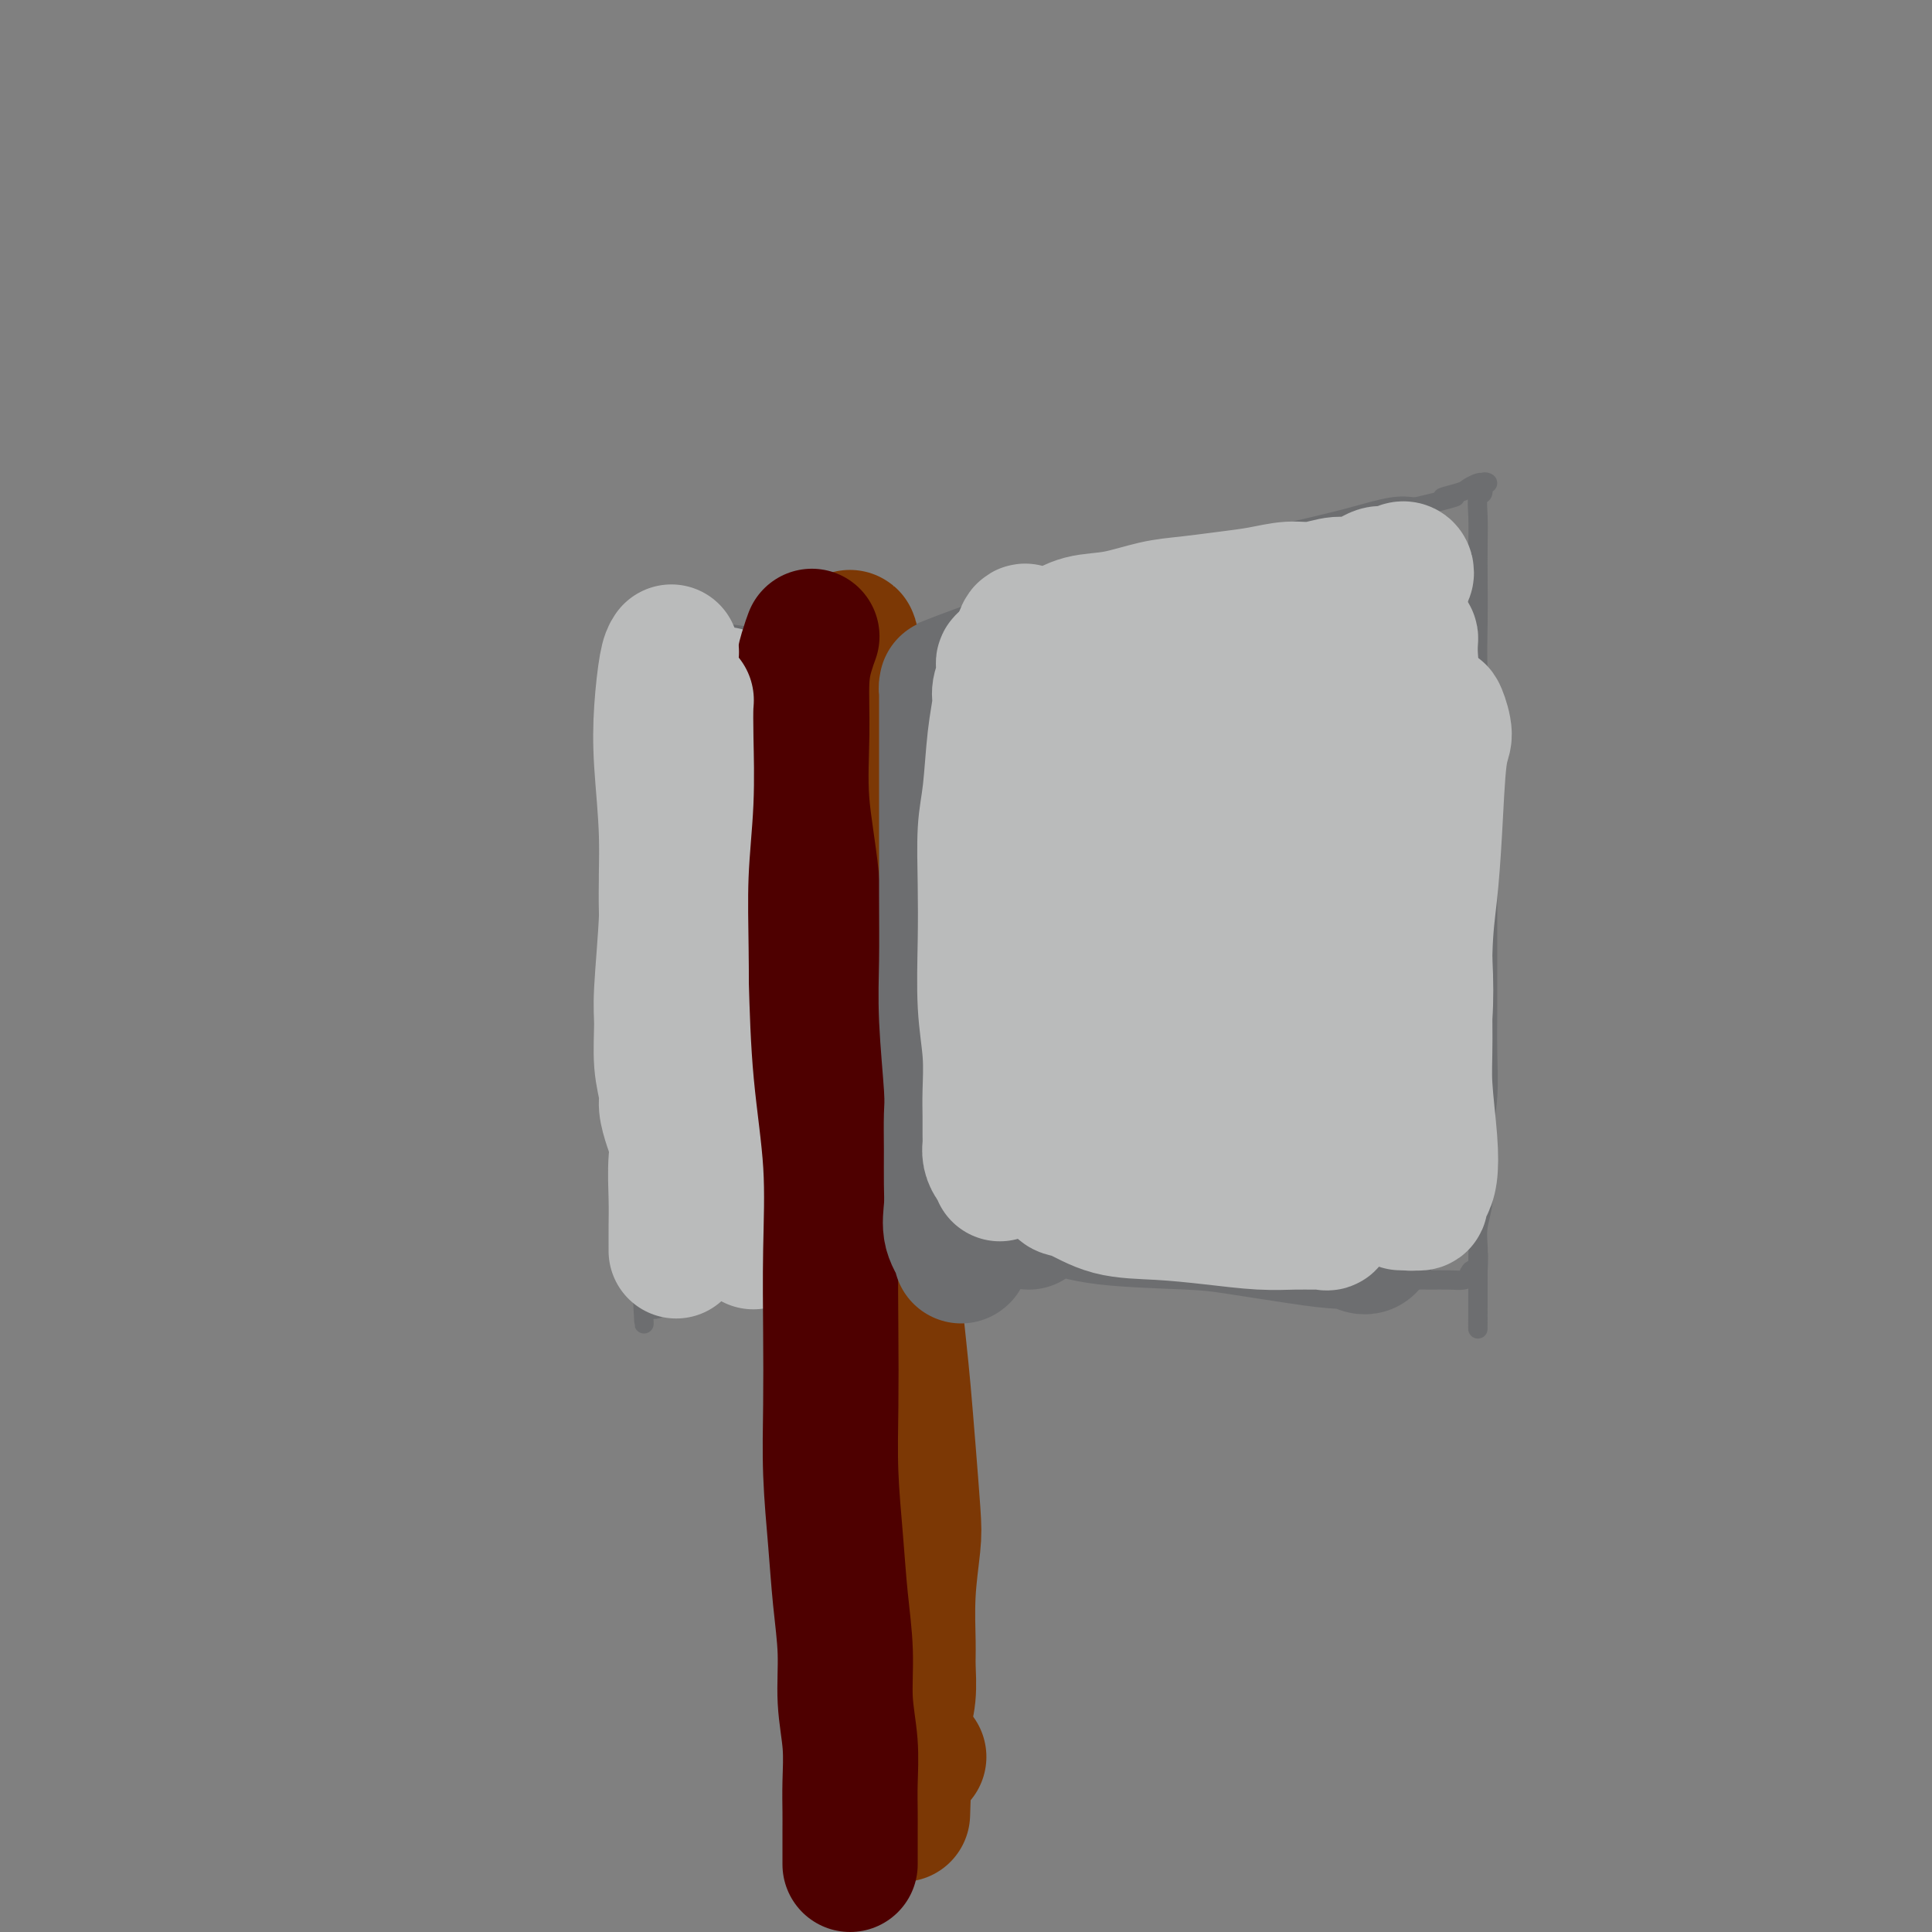 <svg viewBox='0 0 400 400' version='1.1' xmlns='http://www.w3.org/2000/svg' xmlns:xlink='http://www.w3.org/1999/xlink'><rect x="0" y="0" width="400" height="400" fill="#808080" stroke="none"/><g fill='none' stroke='#6D6E70' stroke-width='4' stroke-linecap='round' stroke-linejoin='round'><path d='M138,128c-0.441,-0.430 -0.882,-0.859 -1,-1c-0.118,-0.141 0.087,0.008 0,0c-0.087,-0.008 -0.467,-0.172 0,0c0.467,0.172 1.782,0.680 3,1c1.218,0.320 2.339,0.453 4,1c1.661,0.547 3.862,1.508 6,2c2.138,0.492 4.211,0.514 6,1c1.789,0.486 3.292,1.437 5,2c1.708,0.563 3.620,0.740 5,1c1.380,0.260 2.228,0.605 3,1c0.772,0.395 1.467,0.839 2,1c0.533,0.161 0.905,0.037 1,0c0.095,-0.037 -0.087,0.013 0,0c0.087,-0.013 0.444,-0.089 1,0c0.556,0.089 1.311,0.341 2,0c0.689,-0.341 1.312,-1.277 3,-2c1.688,-0.723 4.442,-1.232 7,-2c2.558,-0.768 4.921,-1.794 8,-3c3.079,-1.206 6.875,-2.592 11,-4c4.125,-1.408 8.578,-2.838 13,-4c4.422,-1.162 8.813,-2.055 13,-3c4.187,-0.945 8.171,-1.944 12,-3c3.829,-1.056 7.503,-2.171 11,-3c3.497,-0.829 6.815,-1.371 10,-2c3.185,-0.629 6.235,-1.344 9,-2c2.765,-0.656 5.244,-1.254 8,-2c2.756,-0.746 5.787,-1.642 8,-2c2.213,-0.358 3.606,-0.179 5,0'/><path d='M293,105c12.959,-3.034 7.356,-2.120 6,-2c-1.356,0.120 1.537,-0.556 3,-1c1.463,-0.444 1.498,-0.657 2,-1c0.502,-0.343 1.470,-0.817 2,-1c0.530,-0.183 0.622,-0.076 1,0c0.378,0.076 1.044,0.122 1,0c-0.044,-0.122 -0.796,-0.411 -1,0c-0.204,0.411 0.142,1.523 0,2c-0.142,0.477 -0.770,0.318 -1,1c-0.230,0.682 -0.062,2.203 0,4c0.062,1.797 0.019,3.870 0,6c-0.019,2.130 -0.016,4.318 0,7c0.016,2.682 0.043,5.857 0,9c-0.043,3.143 -0.155,6.255 0,10c0.155,3.745 0.577,8.125 1,12c0.423,3.875 0.845,7.246 1,11c0.155,3.754 0.041,7.891 0,12c-0.041,4.109 -0.010,8.192 0,12c0.010,3.808 -0.001,7.342 0,11c0.001,3.658 0.014,7.439 0,11c-0.014,3.561 -0.055,6.902 0,10c0.055,3.098 0.207,5.952 0,9c-0.207,3.048 -0.773,6.289 -1,9c-0.227,2.711 -0.113,4.891 0,7c0.113,2.109 0.226,4.148 0,6c-0.226,1.852 -0.793,3.517 -1,5c-0.207,1.483 -0.056,2.784 0,4c0.056,1.216 0.016,2.347 0,3c-0.016,0.653 -0.008,0.826 0,1'/><path d='M306,262c-0.012,25.285 -0.043,7.497 0,1c0.043,-6.497 0.161,-1.702 0,0c-0.161,1.702 -0.602,0.313 -1,0c-0.398,-0.313 -0.755,0.452 -1,1c-0.245,0.548 -0.379,0.880 -1,1c-0.621,0.120 -1.728,0.029 -3,0c-1.272,-0.029 -2.708,0.003 -4,0c-1.292,-0.003 -2.440,-0.042 -4,0c-1.560,0.042 -3.531,0.166 -5,0c-1.469,-0.166 -2.435,-0.622 -4,-1c-1.565,-0.378 -3.730,-0.679 -6,-1c-2.270,-0.321 -4.647,-0.663 -7,-1c-2.353,-0.337 -4.684,-0.669 -7,-1c-2.316,-0.331 -4.617,-0.662 -7,-1c-2.383,-0.338 -4.849,-0.683 -7,-1c-2.151,-0.317 -3.986,-0.607 -6,-1c-2.014,-0.393 -4.208,-0.890 -6,-1c-1.792,-0.110 -3.183,0.167 -5,0c-1.817,-0.167 -4.059,-0.777 -6,-1c-1.941,-0.223 -3.579,-0.060 -5,0c-1.421,0.060 -2.623,0.015 -4,0c-1.377,-0.015 -2.928,-0.000 -4,0c-1.072,0.000 -1.664,-0.014 -2,0c-0.336,0.014 -0.414,0.056 -1,0c-0.586,-0.056 -1.679,-0.211 -2,0c-0.321,0.211 0.130,0.789 0,1c-0.130,0.211 -0.843,0.057 -1,0c-0.157,-0.057 0.241,-0.016 0,0c-0.241,0.016 -1.120,0.008 -2,0'/><path d='M205,257c-4.886,-0.000 -1.101,-0.001 0,0c1.101,0.001 -0.481,0.004 -1,0c-0.519,-0.004 0.024,-0.016 0,0c-0.024,0.016 -0.615,0.061 -1,0c-0.385,-0.061 -0.563,-0.227 -1,0c-0.437,0.227 -1.132,0.845 -2,1c-0.868,0.155 -1.910,-0.155 -3,0c-1.090,0.155 -2.227,0.774 -3,1c-0.773,0.226 -1.180,0.060 -2,0c-0.820,-0.060 -2.052,-0.012 -3,0c-0.948,0.012 -1.612,-0.011 -2,0c-0.388,0.011 -0.500,0.055 -1,0c-0.500,-0.055 -1.387,-0.211 -2,0c-0.613,0.211 -0.952,0.789 -1,1c-0.048,0.211 0.194,0.057 0,0c-0.194,-0.057 -0.825,-0.015 -1,0c-0.175,0.015 0.107,0.004 0,0c-0.107,-0.004 -0.602,-0.001 -1,0c-0.398,0.001 -0.699,0.001 -1,0'/><path d='M180,260c-3.833,0.464 -0.917,0.124 0,0c0.917,-0.124 -0.166,-0.033 -1,0c-0.834,0.033 -1.421,0.008 -2,0c-0.579,-0.008 -1.152,0.001 -2,0c-0.848,-0.001 -1.973,-0.012 -3,0c-1.027,0.012 -1.957,0.046 -3,0c-1.043,-0.046 -2.201,-0.171 -3,0c-0.799,0.171 -1.240,0.638 -2,1c-0.760,0.362 -1.838,0.618 -3,1c-1.162,0.382 -2.406,0.891 -3,1c-0.594,0.109 -0.537,-0.181 -1,0c-0.463,0.181 -1.445,0.833 -2,1c-0.555,0.167 -0.684,-0.152 -1,0c-0.316,0.152 -0.821,0.773 -1,1c-0.179,0.227 -0.033,0.058 0,0c0.033,-0.058 -0.048,-0.005 0,0c0.048,0.005 0.224,-0.037 0,0c-0.224,0.037 -0.848,0.152 -1,0c-0.152,-0.152 0.170,-0.570 0,-1c-0.170,-0.430 -0.830,-0.872 -1,-1c-0.170,-0.128 0.150,0.059 0,0c-0.150,-0.059 -0.771,-0.362 -1,-1c-0.229,-0.638 -0.065,-1.611 0,-2c0.065,-0.389 0.033,-0.195 0,0'/><path d='M132,134c0.091,0.078 0.182,0.156 0,0c-0.182,-0.156 -0.637,-0.546 -1,-1c-0.363,-0.454 -0.633,-0.972 -1,-1c-0.367,-0.028 -0.830,0.436 -1,1c-0.170,0.564 -0.046,1.230 0,2c0.046,0.770 0.012,1.644 0,4c-0.012,2.356 -0.004,6.194 0,10c0.004,3.806 0.004,7.579 0,10c-0.004,2.421 -0.011,3.490 0,7c0.011,3.510 0.040,9.462 0,14c-0.040,4.538 -0.151,7.662 0,10c0.151,2.338 0.562,3.890 1,7c0.438,3.110 0.902,7.779 1,11c0.098,3.221 -0.171,4.996 0,7c0.171,2.004 0.782,4.238 1,7c0.218,2.762 0.044,6.051 0,8c-0.044,1.949 0.041,2.559 0,4c-0.041,1.441 -0.207,3.714 0,6c0.207,2.286 0.788,4.586 1,6c0.212,1.414 0.057,1.941 0,3c-0.057,1.059 -0.015,2.650 0,4c0.015,1.350 0.004,2.460 0,3c-0.004,0.540 -0.001,0.511 0,1c0.001,0.489 0.000,1.497 0,2c-0.000,0.503 -0.000,0.502 0,1c0.000,0.498 0.000,1.495 0,2c-0.000,0.505 -0.000,0.516 0,1c0.000,0.484 0.000,1.439 0,2c-0.000,0.561 -0.000,0.728 0,1c0.000,0.272 0.000,0.649 0,1c-0.000,0.351 -0.000,0.675 0,1'/><path d='M133,268c0.636,12.018 0.227,3.063 0,0c-0.227,-3.063 -0.272,-0.232 0,1c0.272,1.232 0.860,0.867 1,1c0.140,0.133 -0.170,0.765 0,1c0.170,0.235 0.819,0.071 1,0c0.181,-0.071 -0.106,-0.051 0,0c0.106,0.051 0.603,0.133 1,0c0.397,-0.133 0.692,-0.480 1,-1c0.308,-0.520 0.629,-1.211 1,-2c0.371,-0.789 0.792,-1.674 2,-2c1.208,-0.326 3.202,-0.093 4,0c0.798,0.093 0.399,0.047 0,0'/></g>
<g fill='none' stroke='#7C3805' stroke-width='4' stroke-linecap='round' stroke-linejoin='round'><path d='M175,138c0.008,0.018 0.016,0.035 0,0c-0.016,-0.035 -0.057,-0.123 0,0c0.057,0.123 0.210,0.457 0,1c-0.210,0.543 -0.785,1.294 -1,3c-0.215,1.706 -0.072,4.366 0,8c0.072,3.634 0.071,8.241 0,12c-0.071,3.759 -0.211,6.668 0,10c0.211,3.332 0.775,7.085 1,13c0.225,5.915 0.112,13.991 0,19c-0.112,5.009 -0.222,6.950 0,11c0.222,4.050 0.777,10.207 1,16c0.223,5.793 0.113,11.220 0,16c-0.113,4.780 -0.230,8.911 0,13c0.230,4.089 0.808,8.135 1,12c0.192,3.865 -0.001,7.549 0,11c0.001,3.451 0.196,6.667 0,10c-0.196,3.333 -0.785,6.782 -1,10c-0.215,3.218 -0.058,6.206 0,9c0.058,2.794 0.017,5.393 0,8c-0.017,2.607 -0.008,5.221 0,8c0.008,2.779 0.016,5.723 0,8c-0.016,2.277 -0.057,3.888 0,6c0.057,2.112 0.211,4.726 0,7c-0.211,2.274 -0.788,4.207 -1,6c-0.212,1.793 -0.057,3.445 0,5c0.057,1.555 0.018,3.013 0,4c-0.018,0.987 -0.015,1.502 0,2c0.015,0.498 0.043,0.980 0,1c-0.043,0.020 -0.155,-0.423 0,-1c0.155,-0.577 0.578,-1.289 1,-2'/><path d='M176,364c0.094,-0.845 -0.171,-1.458 0,-2c0.171,-0.542 0.778,-1.012 1,-2c0.222,-0.988 0.061,-2.495 0,-4c-0.061,-1.505 -0.020,-3.009 0,-4c0.020,-0.991 0.019,-1.467 0,-2c-0.019,-0.533 -0.058,-1.121 0,-2c0.058,-0.879 0.211,-2.050 0,-3c-0.211,-0.950 -0.788,-1.679 -1,-3c-0.212,-1.321 -0.061,-3.235 0,-4c0.061,-0.765 0.030,-0.383 0,0'/><path d='M182,136c-0.431,0.524 -0.862,1.048 -1,2c-0.138,0.952 0.016,2.332 0,4c-0.016,1.668 -0.201,3.625 0,6c0.201,2.375 0.790,5.169 1,8c0.210,2.831 0.041,5.698 0,9c-0.041,3.302 0.044,7.040 0,11c-0.044,3.960 -0.218,8.143 0,11c0.218,2.857 0.828,4.389 1,8c0.172,3.611 -0.094,9.302 0,14c0.094,4.698 0.547,8.404 1,11c0.453,2.596 0.906,4.084 1,7c0.094,2.916 -0.172,7.262 0,11c0.172,3.738 0.782,6.869 1,9c0.218,2.131 0.045,3.263 0,6c-0.045,2.737 0.037,7.079 0,10c-0.037,2.921 -0.192,4.420 0,6c0.192,1.580 0.732,3.240 1,6c0.268,2.760 0.264,6.620 0,9c-0.264,2.380 -0.788,3.279 -1,5c-0.212,1.721 -0.112,4.265 0,7c0.112,2.735 0.237,5.662 0,8c-0.237,2.338 -0.834,4.089 -1,6c-0.166,1.911 0.099,3.983 0,6c-0.099,2.017 -0.563,3.979 -1,6c-0.437,2.021 -0.848,4.103 -1,6c-0.152,1.897 -0.043,3.611 0,5c0.043,1.389 0.022,2.455 0,4c-0.022,1.545 -0.044,3.570 0,5c0.044,1.430 0.156,2.266 0,3c-0.156,0.734 -0.578,1.367 -1,2'/><path d='M182,347c-0.775,11.430 -0.211,4.006 0,2c0.211,-2.006 0.070,1.406 0,3c-0.070,1.594 -0.070,1.368 0,2c0.070,0.632 0.212,2.120 0,3c-0.212,0.880 -0.776,1.150 -1,2c-0.224,0.850 -0.109,2.279 0,3c0.109,0.721 0.212,0.733 0,1c-0.212,0.267 -0.740,0.788 -1,1c-0.260,0.212 -0.252,0.116 0,0c0.252,-0.116 0.747,-0.251 1,0c0.253,0.251 0.264,0.889 0,1c-0.264,0.111 -0.802,-0.306 -1,0c-0.198,0.306 -0.056,1.335 0,2c0.056,0.665 0.026,0.967 0,1c-0.026,0.033 -0.048,-0.201 0,0c0.048,0.201 0.166,0.839 0,1c-0.166,0.161 -0.615,-0.153 -1,0c-0.385,0.153 -0.706,0.774 -1,1c-0.294,0.226 -0.560,0.058 -1,0c-0.440,-0.058 -1.052,-0.005 -1,0c0.052,0.005 0.769,-0.037 1,0c0.231,0.037 -0.025,0.154 0,0c0.025,-0.154 0.330,-0.577 1,-1c0.670,-0.423 1.705,-0.845 2,-1c0.295,-0.155 -0.151,-0.042 0,0c0.151,0.042 0.900,0.012 1,0c0.100,-0.012 -0.450,-0.006 -1,0'/><path d='M180,368c0.188,-0.376 -0.343,-0.318 -1,0c-0.657,0.318 -1.441,0.894 -2,1c-0.559,0.106 -0.892,-0.259 -1,0c-0.108,0.259 0.010,1.141 0,1c-0.010,-0.141 -0.147,-1.306 0,-2c0.147,-0.694 0.578,-0.918 1,-1c0.422,-0.082 0.835,-0.024 1,0c0.165,0.024 0.083,0.012 0,0'/></g>
<g fill='none' stroke='#7C3805' stroke-width='28' stroke-linecap='round' stroke-linejoin='round'><path d='M177,135c-0.414,-0.702 -0.828,-1.404 -1,-2c-0.172,-0.596 -0.102,-1.084 0,-1c0.102,0.084 0.237,0.742 0,1c-0.237,0.258 -0.845,0.116 -1,1c-0.155,0.884 0.144,2.796 0,6c-0.144,3.204 -0.730,7.701 -1,11c-0.270,3.299 -0.225,5.398 0,10c0.225,4.602 0.630,11.705 1,18c0.370,6.295 0.704,11.782 1,16c0.296,4.218 0.555,7.169 1,13c0.445,5.831 1.075,14.543 2,22c0.925,7.457 2.146,13.660 3,18c0.854,4.340 1.343,6.817 2,12c0.657,5.183 1.484,13.070 2,18c0.516,4.930 0.723,6.901 1,10c0.277,3.099 0.624,7.326 1,12c0.376,4.674 0.780,9.795 1,13c0.220,3.205 0.256,4.495 0,7c-0.256,2.505 -0.804,6.225 -1,10c-0.196,3.775 -0.039,7.603 0,10c0.039,2.397 -0.041,3.362 0,5c0.041,1.638 0.203,3.948 0,6c-0.203,2.052 -0.772,3.844 -1,5c-0.228,1.156 -0.114,1.675 0,3c0.114,1.325 0.227,3.455 0,5c-0.227,1.545 -0.794,2.505 -1,3c-0.206,0.495 -0.053,0.525 0,1c0.053,0.475 0.004,1.395 0,2c-0.004,0.605 0.037,0.894 0,1c-0.037,0.106 -0.154,0.030 0,0c0.154,-0.030 0.577,-0.015 1,0'/><path d='M187,371c-0.302,8.997 -0.056,2.491 0,0c0.056,-2.491 -0.078,-0.967 0,-1c0.078,-0.033 0.367,-1.624 1,-3c0.633,-1.376 1.609,-2.536 2,-3c0.391,-0.464 0.195,-0.232 0,0'/></g>
<g fill='none' stroke='#BABBBB' stroke-width='28' stroke-linecap='round' stroke-linejoin='round'><path d='M203,150c-0.310,-0.624 -0.620,-1.247 -1,-2c-0.380,-0.753 -0.831,-1.635 -1,-1c-0.169,0.635 -0.056,2.788 0,6c0.056,3.212 0.056,7.485 0,11c-0.056,3.515 -0.169,6.274 0,12c0.169,5.726 0.619,14.420 1,20c0.381,5.580 0.693,8.045 1,12c0.307,3.955 0.608,9.401 1,14c0.392,4.599 0.874,8.350 1,11c0.126,2.650 -0.104,4.198 0,6c0.104,1.802 0.542,3.856 1,4c0.458,0.144 0.934,-1.623 1,-3c0.066,-1.377 -0.280,-2.365 0,-5c0.280,-2.635 1.184,-6.917 2,-12c0.816,-5.083 1.543,-10.967 2,-17c0.457,-6.033 0.644,-12.215 1,-18c0.356,-5.785 0.882,-11.174 1,-16c0.118,-4.826 -0.172,-9.089 0,-12c0.172,-2.911 0.806,-4.470 1,-6c0.194,-1.530 -0.051,-3.032 0,-3c0.051,0.032 0.398,1.599 1,4c0.602,2.401 1.461,5.637 2,10c0.539,4.363 0.760,9.854 1,15c0.240,5.146 0.498,9.949 1,15c0.502,5.051 1.248,10.350 2,15c0.752,4.650 1.510,8.650 2,12c0.490,3.350 0.711,6.050 1,8c0.289,1.950 0.644,3.152 1,4c0.356,0.848 0.711,1.344 1,1c0.289,-0.344 0.511,-1.527 1,-4c0.489,-2.473 1.244,-6.237 2,-10'/><path d='M229,221c0.737,-4.575 0.578,-9.512 1,-15c0.422,-5.488 1.424,-11.528 2,-18c0.576,-6.472 0.726,-13.377 1,-19c0.274,-5.623 0.672,-9.964 1,-14c0.328,-4.036 0.585,-7.766 1,-10c0.415,-2.234 0.987,-2.973 1,-3c0.013,-0.027 -0.532,0.659 -1,3c-0.468,2.341 -0.858,6.336 -1,11c-0.142,4.664 -0.034,9.998 0,16c0.034,6.002 -0.004,12.674 0,19c0.004,6.326 0.049,12.306 0,18c-0.049,5.694 -0.193,11.100 0,15c0.193,3.900 0.722,6.292 1,9c0.278,2.708 0.306,5.732 1,7c0.694,1.268 2.056,0.781 3,0c0.944,-0.781 1.472,-1.857 2,-4c0.528,-2.143 1.055,-5.352 2,-11c0.945,-5.648 2.306,-13.734 3,-19c0.694,-5.266 0.721,-7.711 1,-13c0.279,-5.289 0.808,-13.421 1,-20c0.192,-6.579 0.045,-11.605 0,-16c-0.045,-4.395 0.012,-8.160 0,-11c-0.012,-2.840 -0.092,-4.756 0,-5c0.092,-0.244 0.356,1.185 0,4c-0.356,2.815 -1.332,7.016 -2,13c-0.668,5.984 -1.027,13.749 -1,21c0.027,7.251 0.441,13.987 1,20c0.559,6.013 1.263,11.302 2,16c0.737,4.698 1.506,8.803 2,12c0.494,3.197 0.713,5.485 1,7c0.287,1.515 0.644,2.258 1,3'/><path d='M252,237c1.194,9.197 0.680,3.190 1,0c0.320,-3.190 1.476,-3.563 2,-6c0.524,-2.437 0.417,-6.939 1,-11c0.583,-4.061 1.855,-7.681 3,-15c1.145,-7.319 2.164,-18.336 3,-25c0.836,-6.664 1.489,-8.973 2,-13c0.511,-4.027 0.881,-9.771 1,-14c0.119,-4.229 -0.012,-6.944 0,-9c0.012,-2.056 0.168,-3.453 0,-3c-0.168,0.453 -0.660,2.755 -1,6c-0.340,3.245 -0.530,7.431 -1,13c-0.470,5.569 -1.222,12.519 -1,19c0.222,6.481 1.418,12.492 2,18c0.582,5.508 0.552,10.512 1,15c0.448,4.488 1.376,8.460 2,12c0.624,3.540 0.944,6.646 1,9c0.056,2.354 -0.151,3.954 0,5c0.151,1.046 0.659,1.537 1,2c0.341,0.463 0.515,0.900 1,0c0.485,-0.900 1.281,-3.135 2,-6c0.719,-2.865 1.359,-6.359 2,-9c0.641,-2.641 1.282,-4.428 2,-10c0.718,-5.572 1.513,-14.930 2,-23c0.487,-8.070 0.664,-14.854 1,-20c0.336,-5.146 0.830,-8.654 1,-14c0.170,-5.346 0.018,-12.529 0,-16c-0.018,-3.471 0.100,-3.231 0,-4c-0.100,-0.769 -0.419,-2.546 -1,-1c-0.581,1.546 -1.426,6.416 -2,10c-0.574,3.584 -0.878,5.881 -1,11c-0.122,5.119 -0.061,13.059 0,21'/><path d='M276,179c-0.425,11.502 0.512,19.757 1,25c0.488,5.243 0.526,7.474 1,11c0.474,3.526 1.384,8.349 2,12c0.616,3.651 0.937,6.132 1,8c0.063,1.868 -0.134,3.122 0,4c0.134,0.878 0.598,1.378 1,1c0.402,-0.378 0.741,-1.634 1,-3c0.259,-1.366 0.438,-2.841 1,-5c0.562,-2.159 1.509,-5.004 2,-8c0.491,-2.996 0.528,-6.145 1,-10c0.472,-3.855 1.380,-8.415 2,-13c0.620,-4.585 0.951,-9.195 1,-14c0.049,-4.805 -0.184,-9.804 0,-15c0.184,-5.196 0.785,-10.589 1,-15c0.215,-4.411 0.042,-7.842 0,-11c-0.042,-3.158 0.045,-6.045 0,-8c-0.045,-1.955 -0.223,-2.980 0,-4c0.223,-1.020 0.847,-2.036 1,-2c0.153,0.036 -0.166,1.124 0,4c0.166,2.876 0.816,7.542 1,13c0.184,5.458 -0.098,11.710 0,18c0.098,6.290 0.575,12.619 1,18c0.425,5.381 0.796,9.813 1,14c0.204,4.187 0.240,8.127 0,11c-0.240,2.873 -0.755,4.677 -1,7c-0.245,2.323 -0.220,5.164 -1,7c-0.780,1.836 -2.366,2.667 -3,3c-0.634,0.333 -0.317,0.166 0,0'/><path d='M150,144c-0.081,-0.202 -0.161,-0.405 0,0c0.161,0.405 0.564,1.417 1,4c0.436,2.583 0.905,6.735 1,10c0.095,3.265 -0.185,5.641 0,9c0.185,3.359 0.833,7.701 1,14c0.167,6.299 -0.149,14.556 0,20c0.149,5.444 0.762,8.074 1,12c0.238,3.926 0.102,9.147 0,14c-0.102,4.853 -0.171,9.339 0,13c0.171,3.661 0.582,6.498 1,9c0.418,2.502 0.844,4.671 1,6c0.156,1.329 0.042,1.819 0,2c-0.042,0.181 -0.012,0.052 0,0c0.012,-0.052 0.006,-0.026 0,0'/></g>
<g fill='none' stroke='#FFFFFF' stroke-width='28' stroke-linecap='round' stroke-linejoin='round'><path d='M207,168c0.159,-0.337 0.318,-0.675 0,-1c-0.318,-0.325 -1.115,-0.638 -1,-1c0.115,-0.362 1.140,-0.775 3,-1c1.860,-0.225 4.556,-0.263 8,0c3.444,0.263 7.638,0.827 12,1c4.362,0.173 8.893,-0.045 13,0c4.107,0.045 7.792,0.352 11,1c3.208,0.648 5.941,1.636 8,2c2.059,0.364 3.446,0.104 4,0c0.554,-0.104 0.277,-0.052 0,0'/><path d='M161,162c0.053,0.030 0.105,0.061 0,0c-0.105,-0.061 -0.368,-0.212 -1,0c-0.632,0.212 -1.632,0.788 -2,1c-0.368,0.212 -0.105,0.061 0,0c0.105,-0.061 0.053,-0.030 0,0'/></g>
<g fill='none' stroke='#4E0000' stroke-width='28' stroke-linecap='round' stroke-linejoin='round'><path d='M168,132c0.082,-0.223 0.164,-0.447 0,0c-0.164,0.447 -0.573,1.564 -1,3c-0.427,1.436 -0.871,3.189 -1,6c-0.129,2.811 0.058,6.679 0,11c-0.058,4.321 -0.362,9.095 0,14c0.362,4.905 1.389,9.942 2,16c0.611,6.058 0.805,13.138 1,20c0.195,6.862 0.392,13.505 1,20c0.608,6.495 1.626,12.842 2,19c0.374,6.158 0.103,12.127 0,18c-0.103,5.873 -0.039,11.651 0,17c0.039,5.349 0.053,10.268 0,15c-0.053,4.732 -0.173,9.277 0,14c0.173,4.723 0.639,9.625 1,14c0.361,4.375 0.619,8.223 1,12c0.381,3.777 0.887,7.483 1,11c0.113,3.517 -0.166,6.845 0,10c0.166,3.155 0.776,6.137 1,9c0.224,2.863 0.060,5.607 0,8c-0.060,2.393 -0.016,4.435 0,6c0.016,1.565 0.004,2.652 0,4c-0.004,1.348 -0.001,2.956 0,4c0.001,1.044 0.000,1.523 0,2c-0.000,0.477 -0.000,0.953 0,1c0.000,0.047 0.000,-0.333 0,-1c-0.000,-0.667 -0.000,-1.619 0,-2c0.000,-0.381 0.000,-0.190 0,0'/></g>
<g fill='none' stroke='#6D6E70' stroke-width='28' stroke-linecap='round' stroke-linejoin='round'><path d='M197,145c-0.423,-0.741 -0.845,-1.481 -1,-2c-0.155,-0.519 -0.041,-0.816 0,-1c0.041,-0.184 0.011,-0.256 0,0c-0.011,0.256 -0.003,0.840 0,3c0.003,2.160 -0.000,5.896 0,9c0.000,3.104 0.004,5.576 0,11c-0.004,5.424 -0.015,13.799 0,20c0.015,6.201 0.057,10.228 0,14c-0.057,3.772 -0.211,7.288 0,12c0.211,4.712 0.789,10.618 1,14c0.211,3.382 0.054,4.238 0,6c-0.054,1.762 -0.007,4.430 0,7c0.007,2.570 -0.026,5.042 0,7c0.026,1.958 0.112,3.400 0,5c-0.112,1.600 -0.422,3.357 0,5c0.422,1.643 1.575,3.173 2,4c0.425,0.827 0.121,0.951 0,1c-0.121,0.049 -0.061,0.025 0,0'/><path d='M213,253c0.500,-0.336 1.000,-0.672 1,-1c-0.000,-0.328 -0.501,-0.649 0,-1c0.501,-0.351 2.002,-0.733 3,-1c0.998,-0.267 1.492,-0.419 3,0c1.508,0.419 4.029,1.409 9,2c4.971,0.591 12.390,0.784 17,1c4.610,0.216 6.409,0.454 10,1c3.591,0.546 8.972,1.400 13,2c4.028,0.600 6.701,0.945 9,1c2.299,0.055 4.225,-0.181 5,0c0.775,0.181 0.401,0.780 0,1c-0.401,0.220 -0.829,0.063 -1,0c-0.171,-0.063 -0.086,-0.031 0,0'/></g>
<g fill='none' stroke='#BABBBB' stroke-width='28' stroke-linecap='round' stroke-linejoin='round'><path d='M209,153c0.386,-0.260 0.773,-0.520 1,0c0.227,0.520 0.295,1.820 0,4c-0.295,2.180 -0.952,5.239 -1,9c-0.048,3.761 0.513,8.224 1,13c0.487,4.776 0.901,9.867 1,15c0.099,5.133 -0.118,10.310 0,15c0.118,4.690 0.571,8.895 1,13c0.429,4.105 0.836,8.112 1,11c0.164,2.888 0.086,4.659 0,6c-0.086,1.341 -0.179,2.252 0,2c0.179,-0.252 0.632,-1.669 1,-4c0.368,-2.331 0.651,-5.578 1,-10c0.349,-4.422 0.763,-10.019 1,-16c0.237,-5.981 0.298,-12.346 1,-19c0.702,-6.654 2.047,-13.596 3,-19c0.953,-5.404 1.516,-9.269 2,-12c0.484,-2.731 0.890,-4.328 1,-5c0.110,-0.672 -0.077,-0.419 0,0c0.077,0.419 0.419,1.004 0,5c-0.419,3.996 -1.600,11.402 -2,18c-0.400,6.598 -0.018,12.388 0,17c0.018,4.612 -0.328,8.044 0,13c0.328,4.956 1.330,11.434 2,16c0.670,4.566 1.007,7.220 1,9c-0.007,1.780 -0.360,2.686 0,3c0.360,0.314 1.433,0.034 2,-1c0.567,-1.034 0.630,-2.824 1,-5c0.370,-2.176 1.048,-4.738 2,-11c0.952,-6.262 2.179,-16.224 3,-23c0.821,-6.776 1.234,-10.364 2,-15c0.766,-4.636 1.883,-10.318 3,-16'/><path d='M237,166c2.573,-13.350 2.507,-11.226 3,-11c0.493,0.226 1.545,-1.446 2,-1c0.455,0.446 0.314,3.010 0,7c-0.314,3.990 -0.800,9.407 -1,15c-0.200,5.593 -0.113,11.361 0,17c0.113,5.639 0.254,11.147 1,16c0.746,4.853 2.098,9.050 3,12c0.902,2.950 1.356,4.653 2,6c0.644,1.347 1.480,2.337 2,2c0.520,-0.337 0.723,-2.002 1,-4c0.277,-1.998 0.627,-4.329 1,-8c0.373,-3.671 0.770,-8.682 1,-14c0.230,-5.318 0.293,-10.943 1,-17c0.707,-6.057 2.056,-12.544 3,-17c0.944,-4.456 1.482,-6.880 2,-9c0.518,-2.120 1.017,-3.937 1,-3c-0.017,0.937 -0.549,4.626 -1,9c-0.451,4.374 -0.822,9.432 -1,15c-0.178,5.568 -0.162,11.646 0,17c0.162,5.354 0.471,9.986 1,14c0.529,4.014 1.277,7.411 2,10c0.723,2.589 1.420,4.369 2,5c0.580,0.631 1.043,0.114 2,-1c0.957,-1.114 2.406,-2.825 3,-5c0.594,-2.175 0.331,-4.814 1,-8c0.669,-3.186 2.271,-6.920 3,-11c0.729,-4.080 0.585,-8.505 1,-12c0.415,-3.495 1.390,-6.061 2,-8c0.610,-1.939 0.857,-3.253 1,-3c0.143,0.253 0.184,2.072 0,4c-0.184,1.928 -0.592,3.964 -1,6'/><path d='M274,189c-0.155,4.200 -0.041,9.701 0,13c0.041,3.299 0.010,4.396 0,8c-0.010,3.604 0.001,9.713 0,14c-0.001,4.287 -0.014,6.750 0,9c0.014,2.250 0.054,4.288 0,7c-0.054,2.712 -0.201,6.100 0,8c0.201,1.900 0.752,2.313 1,3c0.248,0.687 0.195,1.649 0,2c-0.195,0.351 -0.533,0.091 -1,0c-0.467,-0.091 -1.065,-0.014 -2,0c-0.935,0.014 -2.208,-0.036 -4,0c-1.792,0.036 -4.104,0.156 -7,0c-2.896,-0.156 -6.377,-0.590 -10,-1c-3.623,-0.410 -7.390,-0.796 -11,-1c-3.610,-0.204 -7.064,-0.226 -10,-1c-2.936,-0.774 -5.355,-2.299 -7,-3c-1.645,-0.701 -2.518,-0.578 -3,-1c-0.482,-0.422 -0.573,-1.389 0,-2c0.573,-0.611 1.812,-0.868 4,-1c2.188,-0.132 5.327,-0.141 8,0c2.673,0.141 4.880,0.430 8,1c3.120,0.570 7.155,1.421 11,2c3.845,0.579 7.502,0.885 11,1c3.498,0.115 6.838,0.038 9,0c2.162,-0.038 3.146,-0.037 4,0c0.854,0.037 1.579,0.109 1,0c-0.579,-0.109 -2.462,-0.399 -4,-1c-1.538,-0.601 -2.732,-1.512 -5,-2c-2.268,-0.488 -5.611,-0.555 -9,-1c-3.389,-0.445 -6.826,-1.270 -10,-2c-3.174,-0.730 -6.087,-1.365 -9,-2'/><path d='M239,239c-7.440,-1.662 -8.040,-1.819 -10,-2c-1.960,-0.181 -5.282,-0.388 -8,-1c-2.718,-0.612 -4.833,-1.629 -6,-2c-1.167,-0.371 -1.384,-0.094 -2,0c-0.616,0.094 -1.629,0.007 -2,0c-0.371,-0.007 -0.099,0.065 0,0c0.099,-0.065 0.026,-0.269 0,0c-0.026,0.269 -0.006,1.009 0,1c0.006,-0.009 -0.001,-0.768 0,-1c0.001,-0.232 0.011,0.063 0,-1c-0.011,-1.063 -0.041,-3.483 0,-5c0.041,-1.517 0.155,-2.130 0,-3c-0.155,-0.870 -0.577,-1.996 -1,-4c-0.423,-2.004 -0.846,-4.885 -1,-7c-0.154,-2.115 -0.040,-3.465 0,-5c0.040,-1.535 0.007,-3.254 0,-6c-0.007,-2.746 0.012,-6.519 0,-9c-0.012,-2.481 -0.056,-3.671 0,-6c0.056,-2.329 0.212,-5.799 0,-9c-0.212,-3.201 -0.793,-6.133 -1,-9c-0.207,-2.867 -0.042,-5.668 0,-8c0.042,-2.332 -0.041,-4.196 0,-6c0.041,-1.804 0.204,-3.547 0,-5c-0.204,-1.453 -0.776,-2.616 -1,-3c-0.224,-0.384 -0.099,0.012 0,1c0.099,0.988 0.171,2.568 0,5c-0.171,2.432 -0.586,5.716 -1,9'/><path d='M206,163c-0.380,4.357 -0.831,7.750 -1,12c-0.169,4.250 -0.056,9.357 0,14c0.056,4.643 0.053,8.822 0,13c-0.053,4.178 -0.158,8.354 0,12c0.158,3.646 0.578,6.761 1,10c0.422,3.239 0.846,6.602 1,9c0.154,2.398 0.039,3.831 0,5c-0.039,1.169 -0.000,2.073 0,3c0.000,0.927 -0.038,1.878 0,2c0.038,0.122 0.154,-0.585 0,-1c-0.154,-0.415 -0.577,-0.540 -1,-1c-0.423,-0.460 -0.846,-1.257 -1,-2c-0.154,-0.743 -0.040,-1.434 0,-2c0.040,-0.566 0.007,-1.009 0,-2c-0.007,-0.991 0.012,-2.532 0,-4c-0.012,-1.468 -0.056,-2.862 0,-5c0.056,-2.138 0.210,-5.018 0,-8c-0.210,-2.982 -0.785,-6.066 -1,-10c-0.215,-3.934 -0.069,-8.717 0,-13c0.069,-4.283 0.061,-8.064 0,-12c-0.061,-3.936 -0.175,-8.026 0,-11c0.175,-2.974 0.639,-4.831 1,-8c0.361,-3.169 0.619,-7.651 1,-11c0.381,-3.349 0.885,-5.566 1,-7c0.115,-1.434 -0.157,-2.086 0,-3c0.157,-0.914 0.745,-2.090 1,-3c0.255,-0.910 0.176,-1.553 0,-2c-0.176,-0.447 -0.449,-0.697 0,-1c0.449,-0.303 1.621,-0.658 2,-1c0.379,-0.342 -0.035,-0.669 0,-1c0.035,-0.331 0.517,-0.665 1,-1'/><path d='M211,134c1.464,-6.053 1.624,-2.184 2,-1c0.376,1.184 0.969,-0.316 2,-1c1.031,-0.684 2.499,-0.550 4,-1c1.501,-0.450 3.036,-1.483 5,-2c1.964,-0.517 4.358,-0.520 7,-1c2.642,-0.480 5.532,-1.439 8,-2c2.468,-0.561 4.515,-0.723 7,-1c2.485,-0.277 5.410,-0.667 8,-1c2.590,-0.333 4.845,-0.609 7,-1c2.155,-0.391 4.209,-0.897 6,-1c1.791,-0.103 3.319,0.196 5,0c1.681,-0.196 3.515,-0.889 5,-1c1.485,-0.111 2.621,0.359 4,0c1.379,-0.359 3.000,-1.547 4,-2c1.000,-0.453 1.379,-0.170 2,0c0.621,0.170 1.484,0.226 2,0c0.516,-0.226 0.686,-0.734 1,-1c0.314,-0.266 0.772,-0.291 1,0c0.228,0.291 0.227,0.896 0,1c-0.227,0.104 -0.680,-0.295 -1,0c-0.320,0.295 -0.506,1.282 -1,3c-0.494,1.718 -1.297,4.166 -2,7c-0.703,2.834 -1.305,6.052 -2,10c-0.695,3.948 -1.482,8.624 -2,13c-0.518,4.376 -0.768,8.451 -1,13c-0.232,4.549 -0.447,9.571 -1,14c-0.553,4.429 -1.444,8.265 -2,12c-0.556,3.735 -0.778,7.367 -1,11'/><path d='M278,202c-2.062,14.606 -1.717,9.619 -2,9c-0.283,-0.619 -1.195,3.128 -2,5c-0.805,1.872 -1.503,1.867 -2,2c-0.497,0.133 -0.791,0.403 -1,0c-0.209,-0.403 -0.331,-1.481 -1,-3c-0.669,-1.519 -1.884,-3.481 -3,-6c-1.116,-2.519 -2.133,-5.595 -3,-8c-0.867,-2.405 -1.584,-4.141 -3,-7c-1.416,-2.859 -3.530,-6.843 -5,-9c-1.470,-2.157 -2.297,-2.486 -3,-3c-0.703,-0.514 -1.283,-1.212 -2,-2c-0.717,-0.788 -1.570,-1.668 -2,-2c-0.430,-0.332 -0.436,-0.118 0,0c0.436,0.118 1.316,0.139 2,1c0.684,0.861 1.172,2.561 2,4c0.828,1.439 1.994,2.617 3,4c1.006,1.383 1.850,2.969 2,5c0.150,2.031 -0.394,4.506 -1,6c-0.606,1.494 -1.273,2.008 -2,3c-0.727,0.992 -1.515,2.462 -2,3c-0.485,0.538 -0.669,0.145 -1,0c-0.331,-0.145 -0.809,-0.041 -1,0c-0.191,0.041 -0.096,0.021 0,0'/><path d='M139,135c-0.318,0.488 -0.636,0.975 -1,3c-0.364,2.025 -0.773,5.587 -1,9c-0.227,3.413 -0.271,6.677 0,11c0.271,4.323 0.856,9.705 1,15c0.144,5.295 -0.154,10.503 0,16c0.154,5.497 0.759,11.283 1,16c0.241,4.717 0.117,8.364 0,12c-0.117,3.636 -0.227,7.260 0,10c0.227,2.740 0.790,4.597 1,6c0.210,1.403 0.066,2.352 0,3c-0.066,0.648 -0.055,0.993 0,1c0.055,0.007 0.155,-0.325 0,-1c-0.155,-0.675 -0.563,-1.692 -1,-3c-0.437,-1.308 -0.903,-2.906 -1,-4c-0.097,-1.094 0.174,-1.684 0,-3c-0.174,-1.316 -0.794,-3.360 -1,-6c-0.206,-2.640 -0.000,-5.878 0,-8c0.000,-2.122 -0.206,-3.130 0,-7c0.206,-3.870 0.825,-10.603 1,-15c0.175,-4.397 -0.094,-6.456 0,-10c0.094,-3.544 0.551,-8.571 1,-13c0.449,-4.429 0.891,-8.259 1,-11c0.109,-2.741 -0.115,-4.392 0,-6c0.115,-1.608 0.568,-3.171 1,-4c0.432,-0.829 0.844,-0.922 1,-1c0.156,-0.078 0.056,-0.141 0,1c-0.056,1.141 -0.067,3.485 0,7c0.067,3.515 0.214,8.200 0,13c-0.214,4.800 -0.788,9.715 -1,15c-0.212,5.285 -0.060,10.938 0,16c0.060,5.062 0.030,9.531 0,14'/><path d='M141,211c-0.016,12.119 -0.057,9.915 0,11c0.057,1.085 0.211,5.459 0,9c-0.211,3.541 -0.789,6.251 -1,9c-0.211,2.749 -0.057,5.538 0,8c0.057,2.462 0.015,4.597 0,6c-0.015,1.403 -0.004,2.075 0,3c0.004,0.925 0.001,2.104 0,2c-0.001,-0.104 -0.000,-1.489 0,-2c0.000,-0.511 0.000,-0.146 0,0c-0.000,0.146 -0.000,0.073 0,0'/><path d='M270,244c0.167,0.022 0.334,0.043 2,0c1.666,-0.043 4.832,-0.151 7,0c2.168,0.151 3.338,0.563 5,1c1.662,0.437 3.814,0.901 5,1c1.186,0.099 1.405,-0.166 2,0c0.595,0.166 1.566,0.763 2,1c0.434,0.237 0.331,0.115 0,0c-0.331,-0.115 -0.888,-0.223 -1,0c-0.112,0.223 0.223,0.778 0,1c-0.223,0.222 -1.003,0.112 -1,0c0.003,-0.112 0.789,-0.226 1,0c0.211,0.226 -0.155,0.790 0,1c0.155,0.210 0.829,0.065 1,0c0.171,-0.065 -0.161,-0.048 0,0c0.161,0.048 0.815,0.129 1,0c0.185,-0.129 -0.098,-0.469 0,-1c0.098,-0.531 0.576,-1.253 1,-2c0.424,-0.747 0.792,-1.519 1,-3c0.208,-1.481 0.255,-3.672 0,-7c-0.255,-3.328 -0.811,-7.795 -1,-11c-0.189,-3.205 -0.010,-5.149 0,-10c0.010,-4.851 -0.150,-12.610 0,-18c0.150,-5.390 0.612,-8.411 1,-12c0.388,-3.589 0.704,-7.746 1,-13c0.296,-5.254 0.571,-11.607 1,-15c0.429,-3.393 1.012,-3.827 1,-5c-0.012,-1.173 -0.619,-3.085 -1,-4c-0.381,-0.915 -0.538,-0.833 -1,0c-0.462,0.833 -1.231,2.416 -2,4'/><path d='M295,152c-0.816,2.058 -1.357,5.205 -2,9c-0.643,3.795 -1.388,8.240 -2,13c-0.612,4.760 -1.092,9.836 -1,14c0.092,4.164 0.757,7.418 1,12c0.243,4.582 0.065,10.494 0,14c-0.065,3.506 -0.018,4.605 0,7c0.018,2.395 0.006,6.084 0,9c-0.006,2.916 -0.005,5.057 0,7c0.005,1.943 0.015,3.687 0,5c-0.015,1.313 -0.057,2.194 0,3c0.057,0.806 0.211,1.536 0,2c-0.211,0.464 -0.788,0.664 -1,1c-0.212,0.336 -0.061,0.810 0,1c0.061,0.190 0.030,0.095 0,0'/></g>
</svg>